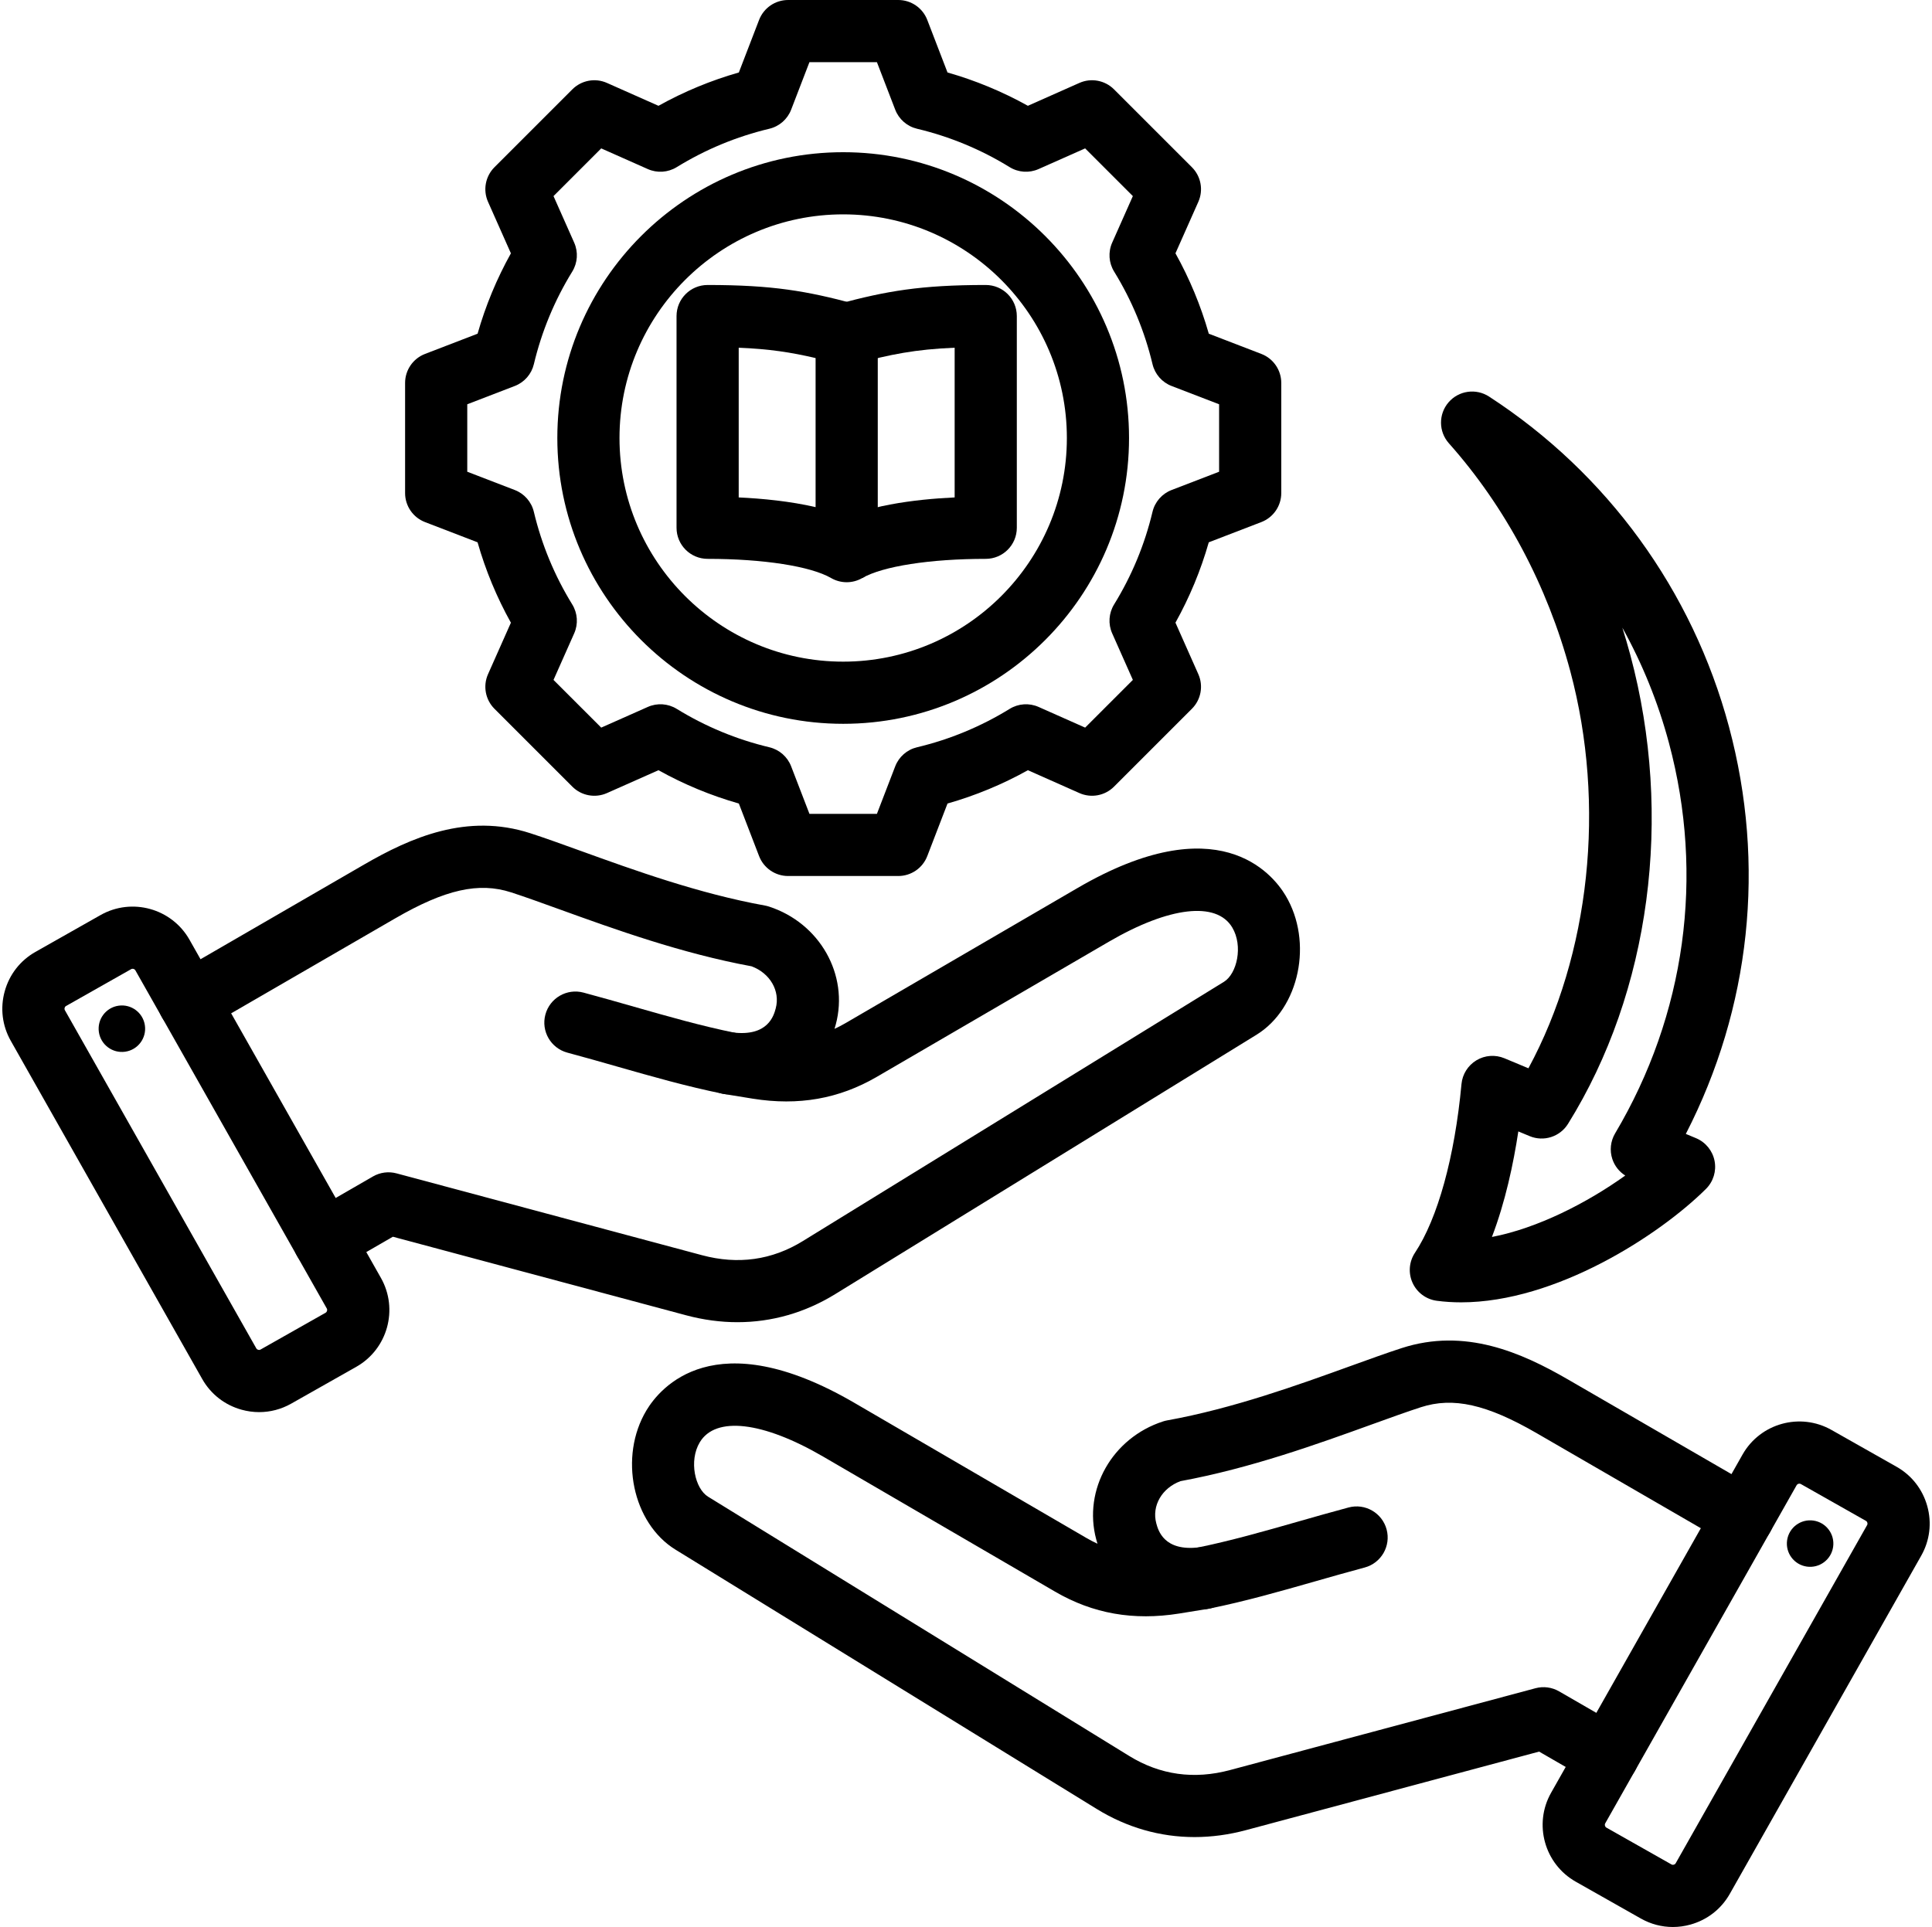 <?xml version="1.0" encoding="UTF-8"?>
<!DOCTYPE svg PUBLIC '-//W3C//DTD SVG 1.0//EN'
          'http://www.w3.org/TR/2001/REC-SVG-20010904/DTD/svg10.dtd'>
<svg height="496.0" preserveAspectRatio="xMidYMid meet" version="1.0" viewBox="7.4 8.0 497.2 496.0" width="497.2" xmlns="http://www.w3.org/2000/svg" xmlns:xlink="http://www.w3.org/1999/xlink" zoomAndPan="magnify"
><g
  ><g
    ><g id="change1_13"
      ><path d="M197.187,348.33c-4.366,0-8.803-0.594-13.264-1.79l-75.416-20.207l-13.711,7.916c-3.825,2.21-8.719,0.899-10.928-2.928 c-2.209-3.827-0.898-8.719,2.928-10.928l16.581-9.572c1.838-1.061,4.021-1.348,6.07-0.799l78.617,21.065 c9.262,2.485,17.983,1.264,25.921-3.623l108.387-66.74c3.359-2.068,5-9.231,2.14-14.007c-4.057-6.773-16.214-5.367-31.728,3.669 l-59.726,34.787c-9.728,5.665-20.167,7.504-31.916,5.625l-7.434-1.209c-4.302-0.699-7.252-4.714-6.635-9.029 c0.617-4.314,4.574-7.345,8.9-6.807c9.104,1.125,10.576-4.384,11.06-6.193c1.204-4.495-1.464-9.079-6.235-10.84 c-18.05-3.325-35.345-9.577-49.271-14.612c-4.824-1.744-8.99-3.25-12.579-4.414c-8.321-2.7-16.97-0.758-29.852,6.7 l-49.066,28.409c-3.822,2.213-8.717,0.909-10.932-2.915c-2.214-3.823-0.909-8.718,2.915-10.932l49.066-28.409 c12.02-6.959,26.503-13.362,42.805-8.073c3.841,1.246,8.33,2.868,13.082,4.586c13.517,4.887,30.339,10.968,47.28,14.023 c0.354,0.064,0.705,0.152,1.047,0.263c13.066,4.236,20.619,17.569,17.195,30.353c-0.102,0.381-0.21,0.756-0.326,1.126 c0.956-0.438,1.902-0.931,2.843-1.479l59.725-34.787c36.012-20.975,50.059-3.821,53.507,1.936 c7.156,11.949,3.592,29.037-7.478,35.852l-108.387,66.74C214.565,345.895,206.024,348.329,197.187,348.33z"
      /></g
      ><g id="change1_7"
      ><path d="M195.002,289.692c-0.531,0-1.07-0.053-1.61-0.164c-9.375-1.916-18.036-4.39-27.206-7.008 c-4.142-1.183-8.424-2.406-12.775-3.572c-4.268-1.144-6.801-5.53-5.657-9.798c1.144-4.268,5.534-6.797,9.798-5.657 c4.478,1.2,8.825,2.441,13.028,3.642c8.866,2.532,17.24,4.924,26.016,6.717c4.329,0.885,7.121,5.111,6.236,9.44 C202.057,287.081,198.724,289.692,195.002,289.692z"
      /></g
      ><g id="change1_10"
      ><path d="M74.099,371.477c-1.51,0-3.031-0.205-4.527-0.62c-4.33-1.2-7.928-4.006-10.132-7.901l-49.267-87.051 c-2.205-3.895-2.758-8.425-1.558-12.754c1.2-4.329,4.006-7.928,7.902-10.132l16.758-9.484c8.06-4.561,18.327-1.714,22.887,6.344 v0l49.267,87.051c4.561,8.059,1.715,18.326-6.344,22.887l-16.758,9.484C79.777,370.742,76.957,371.477,74.099,371.477z M41.524,257.364c-0.129,0-0.257,0.03-0.37,0.094l-16.757,9.484c-0.226,0.127-0.323,0.332-0.364,0.481 c-0.042,0.149-0.064,0.374,0.063,0.6l49.267,87.051c0.127,0.226,0.333,0.322,0.482,0.364c0.149,0.042,0.373,0.064,0.6-0.063 l16.758-9.484c0.361-0.205,0.504-0.72,0.3-1.082l-49.267-87.051v0C42.095,257.509,41.807,257.364,41.524,257.364z"
      /></g
      ><g id="change1_2"
      ><path clip-rule="evenodd" d="M37.901,266.866c-3.27,0.478-5.532,3.516-5.055,6.785c0.478,3.27,3.516,5.533,6.786,5.055 c3.269-0.478,5.533-3.516,5.054-6.786C44.208,268.651,41.17,266.388,37.901,266.866z" fill-rule="evenodd"
      /></g
    ></g
    ><g
    ><g id="change1_1"
      ><path d="M314.813,480.859c-8.838,0-17.377-2.434-25.187-7.243l-108.389-66.741c-11.069-6.815-14.633-23.903-7.477-35.852 c3.448-5.757,17.496-22.909,53.507-1.936l59.726,34.788c0.94,0.547,1.886,1.04,2.842,1.478c-0.115-0.37-0.224-0.745-0.326-1.126 c-3.424-12.785,4.128-26.117,17.195-30.353c0.342-0.111,0.692-0.199,1.047-0.263c16.942-3.055,33.765-9.138,47.283-14.025 c4.751-1.717,9.238-3.34,13.08-4.585c16.3-5.285,30.785,1.114,42.804,8.073l49.066,28.409c3.824,2.214,5.129,7.108,2.915,10.932 c-2.214,3.824-7.109,5.127-10.932,2.915l-49.066-28.409c-12.882-7.458-21.529-9.398-29.851-6.701 c-3.588,1.164-7.753,2.67-12.576,4.413c-13.927,5.035-31.223,11.288-49.274,14.613c-4.772,1.761-7.439,6.345-6.235,10.84 c0.485,1.81,1.962,7.318,11.061,6.193c4.329-0.535,8.283,2.493,8.9,6.807c0.617,4.315-2.333,8.33-6.635,9.029l-7.414,1.206 c-11.771,1.881-22.209,0.042-31.935-5.621l-59.727-34.788c-15.515-9.036-27.672-10.442-31.728-3.669 c-2.86,4.775-1.22,11.939,2.139,14.007l108.388,66.741c7.938,4.886,16.657,6.104,25.919,3.624l78.618-21.066 c2.047-0.548,4.232-0.261,6.07,0.799l16.581,9.573c3.826,2.209,5.137,7.102,2.928,10.928c-2.209,3.826-7.104,5.136-10.928,2.928 l-13.711-7.916l-75.417,20.208C323.618,480.265,319.178,480.858,314.813,480.859z"
      /></g
      ><g id="change1_5"
      ><path d="M316.998,422.222c-3.722,0-7.055-2.611-7.83-6.399c-0.885-4.329,1.907-8.555,6.236-9.44 c8.772-1.793,17.145-4.184,26.008-6.715c4.206-1.201,8.555-2.443,13.036-3.644c4.269-1.143,8.655,1.39,9.798,5.657 c1.143,4.268-1.39,8.654-5.657,9.798c-4.354,1.167-8.639,2.39-12.783,3.574c-9.167,2.618-17.824,5.09-27.197,7.006 C318.068,422.168,317.529,422.222,316.998,422.222z"
      /></g
      ><g id="change1_9"
      ><path d="M437.902,504.006c-2.858,0-5.679-0.736-8.228-2.179l-16.758-9.483c-8.058-4.561-10.904-14.828-6.344-22.886 l49.267-87.052v0c4.56-8.059,14.827-10.905,22.886-6.344l16.758,9.484c3.895,2.204,6.702,5.803,7.902,10.132 c1.2,4.33,0.646,8.859-1.559,12.754l-49.266,87.051c-2.205,3.896-5.803,6.702-10.133,7.902 C440.932,503.801,439.412,504.006,437.902,504.006z M470.476,389.893c-0.283,0-0.571,0.145-0.711,0.394v0l-49.267,87.051 c-0.205,0.361-0.062,0.877,0.3,1.082l16.758,9.483c0.225,0.127,0.45,0.105,0.6,0.064c0.149-0.041,0.354-0.138,0.481-0.364 l49.267-87.051c0.128-0.226,0.105-0.451,0.064-0.6c-0.041-0.149-0.138-0.353-0.363-0.481l-16.759-9.484 C470.733,389.923,470.605,389.893,470.476,389.893z M462.802,386.347h0.01H462.802z"
      /></g
      ><g id="change1_4"
      ><path clip-rule="evenodd" d="M474.099,399.395c3.27,0.478,5.532,3.516,5.055,6.786c-0.478,3.27-3.516,5.533-6.786,5.055 c-3.27-0.478-5.533-3.516-5.054-6.786C467.792,401.18,470.83,398.917,474.099,399.395z" fill-rule="evenodd"
      /></g
    ></g
    ><g
    ><g id="change1_11"
      ><path d="M238.568,233.483h-28.351c-3.31,0-6.277-2.038-7.466-5.126l-5.208-13.531c-7.201-2.051-14.13-4.924-20.684-8.576 l-13.26,5.889c-3.024,1.344-6.563,0.686-8.904-1.654l-20.047-20.047c-2.34-2.34-2.998-5.88-1.654-8.904l5.887-13.253 c-3.652-6.554-6.525-13.485-8.578-20.691l-13.526-5.207c-3.089-1.188-5.126-4.156-5.126-7.466v-28.35 c0-3.31,2.038-6.277,5.126-7.466l13.529-5.208c2.052-7.204,4.924-14.132,8.576-20.687l-5.888-13.258 c-1.344-3.024-0.686-6.564,1.654-8.904l20.047-20.047c2.34-2.34,5.879-2.999,8.904-1.654l13.259,5.889 c6.554-3.651,13.482-6.524,20.684-8.576l5.208-13.53C203.94,10.038,206.908,8,210.218,8h28.35c3.31,0,6.277,2.038,7.466,5.126 l5.208,13.53c7.202,2.052,14.13,4.924,20.684,8.576l13.26-5.889c3.023-1.342,6.563-0.686,8.904,1.655l20.047,20.046 c2.34,2.34,2.998,5.879,1.655,8.904l-5.887,13.254c3.652,6.555,6.525,13.486,8.578,20.691l13.526,5.207 c3.089,1.188,5.126,4.156,5.126,7.466v28.35c0,3.31-2.038,6.277-5.126,7.466l-13.531,5.208 c-2.051,7.202-4.924,14.129-8.575,20.684l5.889,13.26c1.343,3.024,0.686,6.564-1.655,8.904l-20.046,20.047 c-2.339,2.339-5.88,2.998-8.904,1.654l-13.254-5.887c-6.555,3.653-13.485,6.526-20.692,8.578l-5.206,13.526 C244.846,231.446,241.878,233.483,238.568,233.483z M215.711,217.483h17.364l4.707-12.227c0.947-2.462,3.048-4.299,5.614-4.909 c8.426-2.004,16.446-5.33,23.839-9.882c2.246-1.384,5.031-1.571,7.443-0.5l11.983,5.322l12.279-12.279l-5.325-11.989 c-1.071-2.411-0.884-5.195,0.5-7.441c4.553-7.394,7.877-15.413,9.88-23.833c0.611-2.566,2.447-4.667,4.909-5.614l12.231-4.708 v-17.364l-12.227-4.706c-2.462-0.947-4.298-3.048-4.909-5.614c-2.005-8.426-5.33-16.447-9.883-23.839 c-1.383-2.247-1.57-5.031-0.5-7.442l5.322-11.984L286.66,46.195l-11.989,5.325c-2.411,1.071-5.195,0.884-7.442-0.5 c-7.393-4.553-15.412-7.877-23.833-9.881c-2.566-0.611-4.667-2.447-5.614-4.909L233.075,24H215.71l-4.708,12.231 c-0.947,2.462-3.047,4.298-5.614,4.909c-8.42,2.004-16.439,5.328-23.833,9.881c-2.248,1.383-5.031,1.57-7.442,0.499 l-11.989-5.324l-12.279,12.279l5.324,11.987c1.071,2.411,0.884,5.195-0.499,7.442c-4.553,7.393-7.877,15.412-9.881,23.834 c-0.611,2.566-2.447,4.667-4.909,5.614l-12.23,4.708v17.364l12.227,4.707c2.462,0.947,4.298,3.047,4.909,5.614 c2.005,8.427,5.33,16.448,9.882,23.839c1.384,2.247,1.571,5.031,0.5,7.443l-5.323,11.983l12.279,12.278l11.989-5.324 c2.409-1.072,5.194-0.885,7.441,0.499c7.395,4.553,15.413,7.877,23.833,9.881c2.566,0.611,4.667,2.447,5.614,4.909 L215.711,217.483z"
      /></g
      ><g id="change1_12"
      ><path d="M224.393,194.307c-40.564,0-73.565-33.001-73.565-73.565s33.001-73.565,73.565-73.565s73.565,33.001,73.565,73.565 S264.957,194.307,224.393,194.307z M224.393,63.177c-31.741,0-57.565,25.824-57.565,57.565s25.824,57.565,57.565,57.565 c31.742,0,57.565-25.824,57.565-57.565S256.134,63.177,224.393,63.177z"
      /></g
    ></g
    ><g
    ><g id="change1_6"
      ><path d="M225.293,157.864c-1.381,0-2.763-0.357-4-1.072c-5.281-3.049-17.46-4.943-31.786-4.943c-4.418,0-8-3.582-8-8V89.356 c0-4.418,3.582-8,8-8c16.767,0,25.566,1.567,37.856,4.86c3.498,0.937,5.93,4.106,5.93,7.728v55.92c0,2.858-1.525,5.499-4,6.928 C228.055,157.506,226.674,157.864,225.293,157.864z M197.507,136.036c6.118,0.29,13.258,0.981,19.786,2.499v-38.368 c-6.368-1.498-11.989-2.345-19.786-2.664V136.036z"
      /></g
      ><g
      ><g id="change1_3"
        ><path d="M229.293,156.792l-8-13.856c8.289-4.786,21.488-6.412,31.786-6.9V97.502c-10.106,0.413-16.557,1.714-25.716,4.168 l-4.141-15.455c12.291-3.292,21.09-4.86,37.856-4.86c4.418,0,8,3.582,8,8v54.493c0,4.418-3.582,8-8,8 C246.754,151.849,234.574,153.743,229.293,156.792z"
        /></g
      ></g
    ></g
    ><g id="change1_8"
    ><path d="M383.423,343.22c-2.112,0-4.203-0.129-6.269-0.403c-2.734-0.363-5.089-2.109-6.231-4.62s-0.909-5.433,0.616-7.732 c5.87-8.852,10.235-24.679,11.975-43.425c0.235-2.534,1.662-4.804,3.842-6.116c2.181-1.312,4.854-1.507,7.204-0.528l6.182,2.579 c15.833-29.278,20.004-67.762,10.776-102.196c-5.906-22.043-16.712-42.334-31.25-58.679c-2.662-2.993-2.7-7.493-0.09-10.531 c2.611-3.037,7.065-3.676,10.424-1.496c30.428,19.757,52.359,49.949,61.755,85.013c9.515,35.512,5.544,72.376-11.11,104.786 l2.625,1.095c2.466,1.029,4.256,3.222,4.771,5.845c0.514,2.623-0.315,5.329-2.211,7.213 C434.435,325.946,407.786,343.218,383.423,343.22z M398.141,299.226c-1.258,8.308-3.346,18.155-6.795,27.167 c11.745-2.249,24.577-8.823,34.31-15.812c-1.554-0.981-2.736-2.477-3.322-4.248c-0.729-2.2-0.468-4.607,0.714-6.6 c18.12-30.531,23.041-66.225,13.854-100.508v0c-2.796-10.437-6.841-20.392-11.996-29.674c0.74,2.342,1.43,4.704,2.068,7.084 c11.13,41.537,5.131,86.639-16.049,120.649c-2.073,3.328-6.252,4.666-9.871,3.154L398.141,299.226z"
    /></g
  ></g
></svg
>
